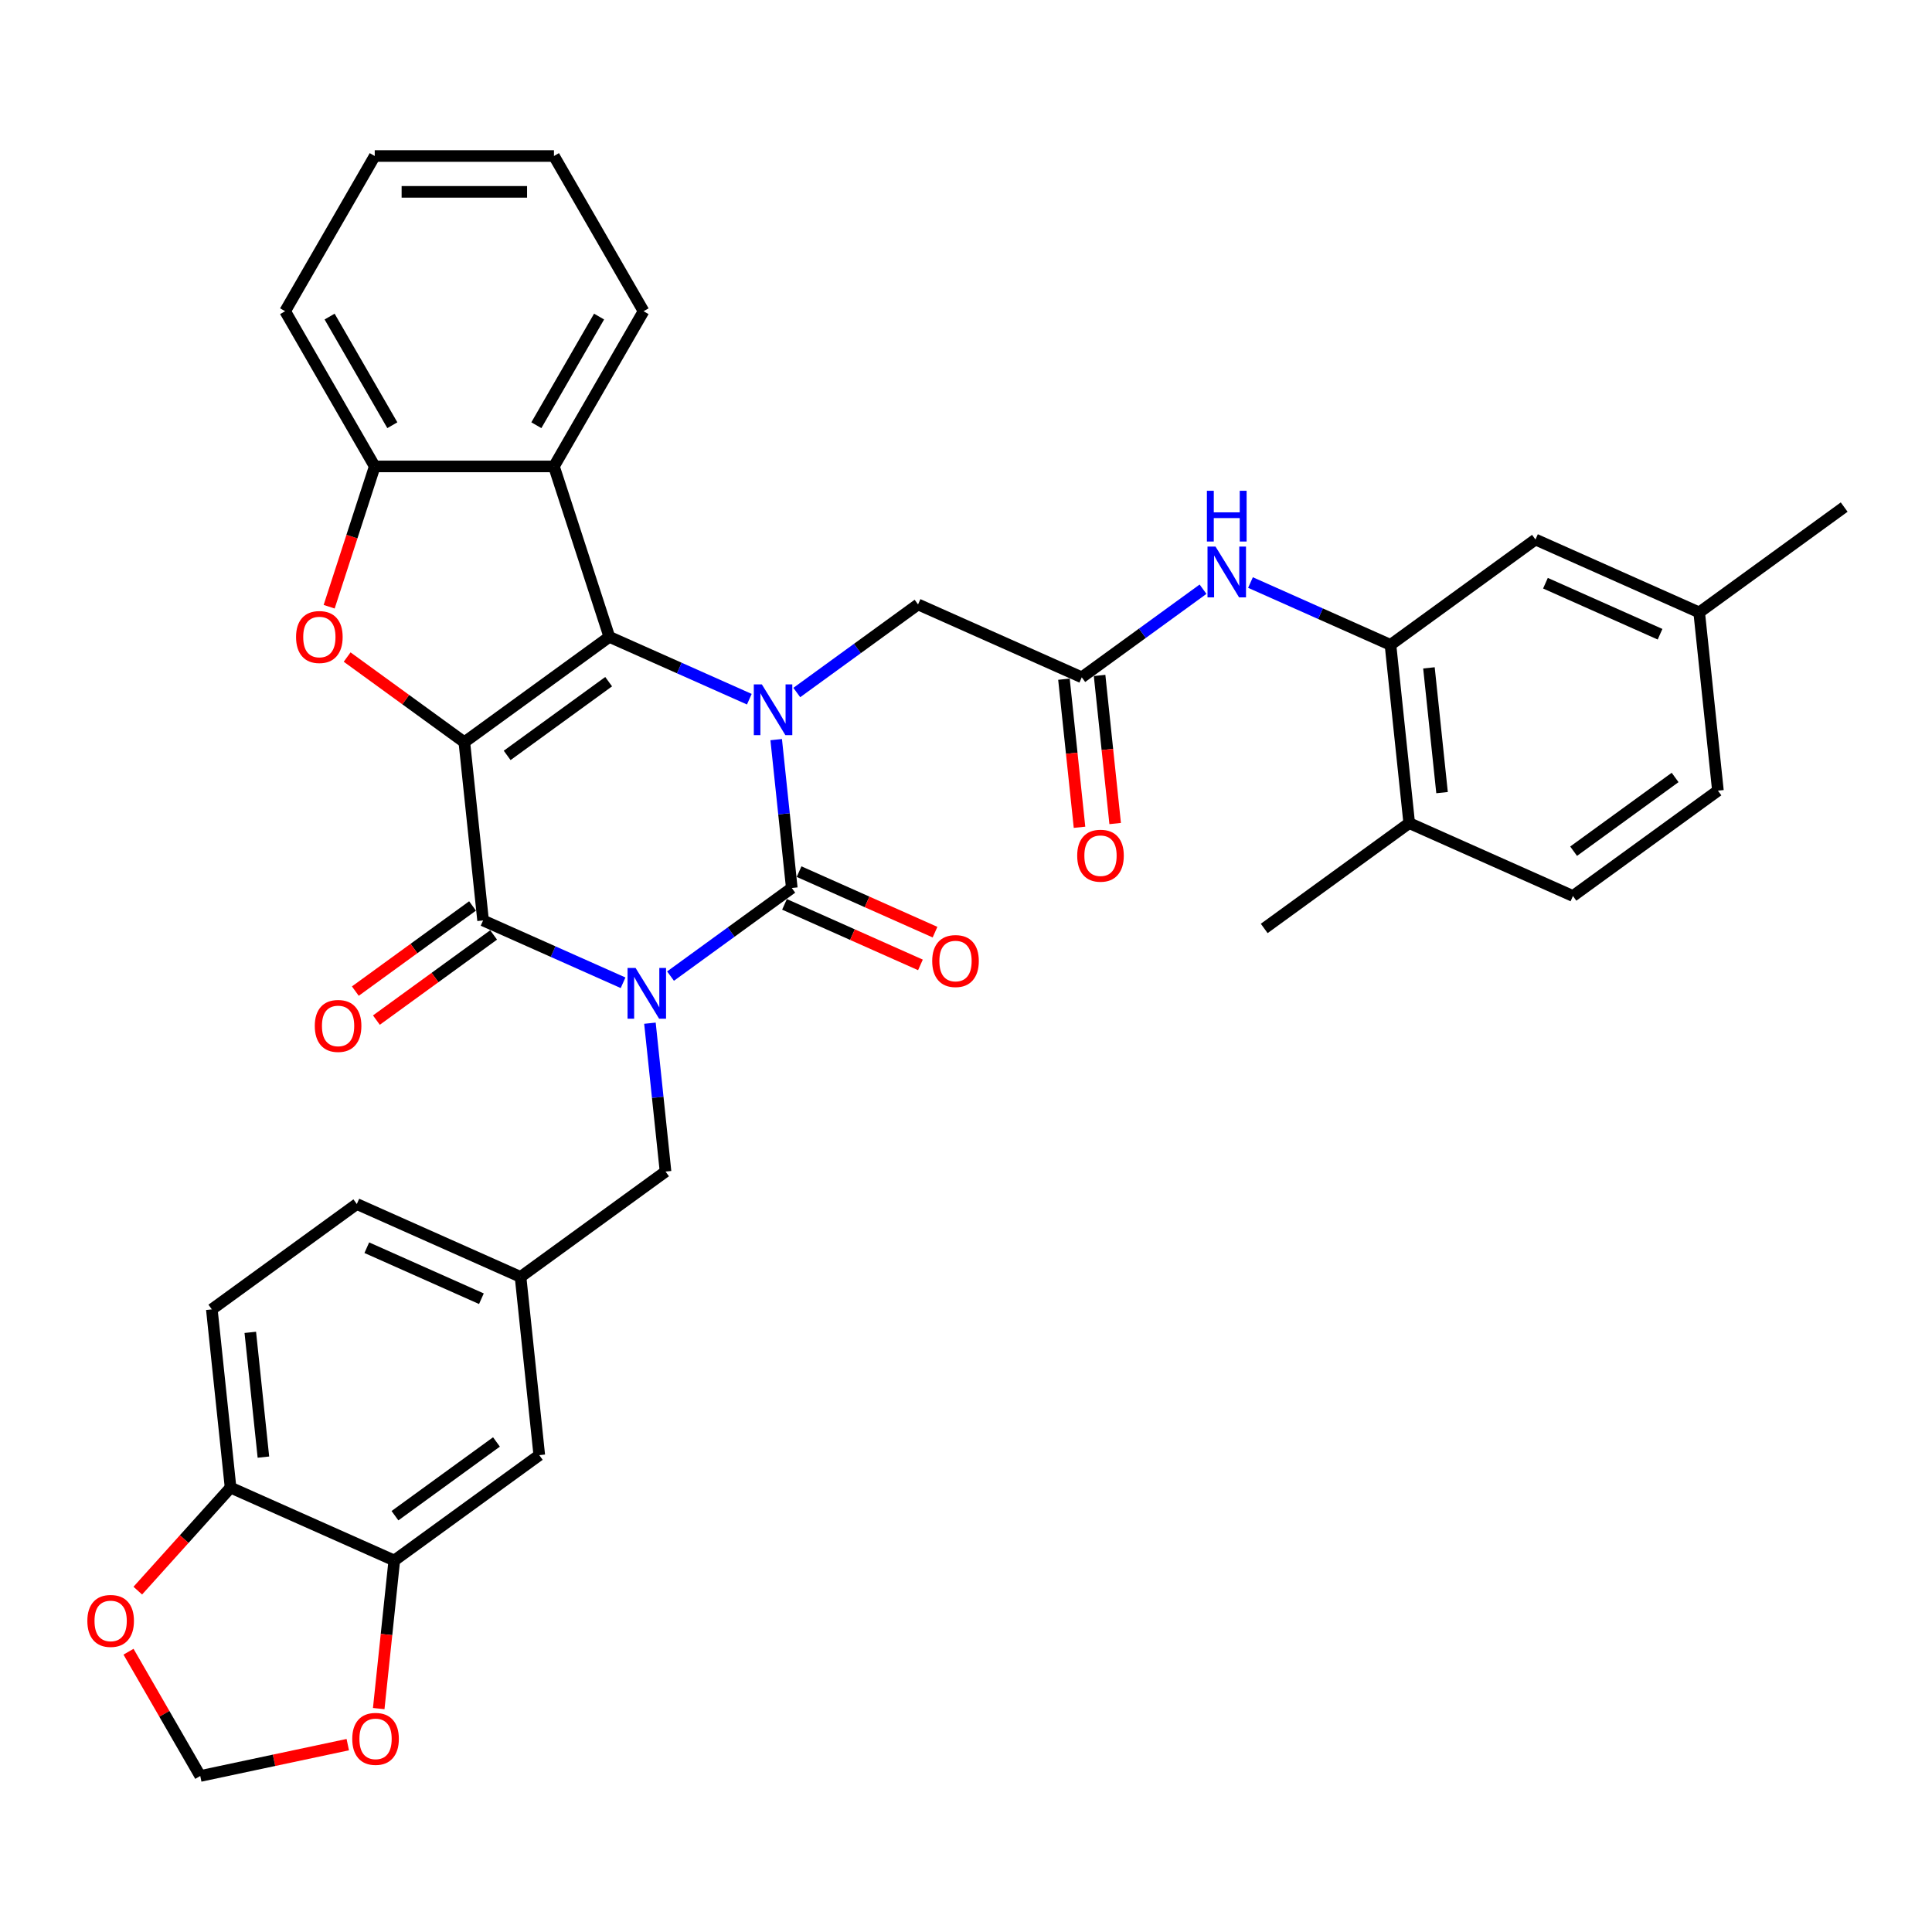 <?xml version='1.0' encoding='iso-8859-1'?>
<svg version='1.1' baseProfile='full'
              xmlns='http://www.w3.org/2000/svg'
                      xmlns:rdkit='http://www.rdkit.org/xml'
                      xmlns:xlink='http://www.w3.org/1999/xlink'
                  xml:space='preserve'
width='1000px' height='1000px' viewBox='0 0 1000 1000'>
<!-- END OF HEADER -->
<rect style='opacity:1.0;fill:#FFFFFF;stroke:none' width='1000' height='1000' x='0' y='0'> </rect>
<path class='bond-1' d='M 347.065,505.228 L 378.447,482.427' style='fill:none;fill-rule:evenodd;stroke:#0000FF;stroke-width:6px;stroke-linecap:butt;stroke-linejoin:miter;stroke-opacity:1' />
<path class='bond-1' d='M 378.447,482.427 L 409.829,459.627' style='fill:none;fill-rule:evenodd;stroke:#000000;stroke-width:6px;stroke-linecap:butt;stroke-linejoin:miter;stroke-opacity:1' />
<path class='bond-4' d='M 322.501,508.683 L 286.271,492.552' style='fill:none;fill-rule:evenodd;stroke:#0000FF;stroke-width:6px;stroke-linecap:butt;stroke-linejoin:miter;stroke-opacity:1' />
<path class='bond-4' d='M 286.271,492.552 L 250.041,476.421' style='fill:none;fill-rule:evenodd;stroke:#000000;stroke-width:6px;stroke-linecap:butt;stroke-linejoin:miter;stroke-opacity:1' />
<path class='bond-9' d='M 336.407,529.605 L 340.443,568.005' style='fill:none;fill-rule:evenodd;stroke:#0000FF;stroke-width:6px;stroke-linecap:butt;stroke-linejoin:miter;stroke-opacity:1' />
<path class='bond-9' d='M 340.443,568.005 L 344.479,606.405' style='fill:none;fill-rule:evenodd;stroke:#000000;stroke-width:6px;stroke-linecap:butt;stroke-linejoin:miter;stroke-opacity:1' />
<path class='bond-0' d='M 240.344,384.167 L 250.041,476.421' style='fill:none;fill-rule:evenodd;stroke:#000000;stroke-width:6px;stroke-linecap:butt;stroke-linejoin:miter;stroke-opacity:1' />
<path class='bond-2' d='M 240.344,384.167 L 315.391,329.643' style='fill:none;fill-rule:evenodd;stroke:#000000;stroke-width:6px;stroke-linecap:butt;stroke-linejoin:miter;stroke-opacity:1' />
<path class='bond-2' d='M 262.506,390.998 L 315.038,352.831' style='fill:none;fill-rule:evenodd;stroke:#000000;stroke-width:6px;stroke-linecap:butt;stroke-linejoin:miter;stroke-opacity:1' />
<path class='bond-5' d='M 240.344,384.167 L 210.01,362.128' style='fill:none;fill-rule:evenodd;stroke:#000000;stroke-width:6px;stroke-linecap:butt;stroke-linejoin:miter;stroke-opacity:1' />
<path class='bond-5' d='M 210.01,362.128 L 179.676,340.089' style='fill:none;fill-rule:evenodd;stroke:#FF0000;stroke-width:6px;stroke-linecap:butt;stroke-linejoin:miter;stroke-opacity:1' />
<path class='bond-3' d='M 409.829,459.627 L 405.793,421.227' style='fill:none;fill-rule:evenodd;stroke:#000000;stroke-width:6px;stroke-linecap:butt;stroke-linejoin:miter;stroke-opacity:1' />
<path class='bond-3' d='M 405.793,421.227 L 401.757,382.827' style='fill:none;fill-rule:evenodd;stroke:#0000FF;stroke-width:6px;stroke-linecap:butt;stroke-linejoin:miter;stroke-opacity:1' />
<path class='bond-14' d='M 406.056,468.101 L 441.239,483.765' style='fill:none;fill-rule:evenodd;stroke:#000000;stroke-width:6px;stroke-linecap:butt;stroke-linejoin:miter;stroke-opacity:1' />
<path class='bond-14' d='M 441.239,483.765 L 476.421,499.429' style='fill:none;fill-rule:evenodd;stroke:#FF0000;stroke-width:6px;stroke-linecap:butt;stroke-linejoin:miter;stroke-opacity:1' />
<path class='bond-14' d='M 413.602,451.153 L 448.785,466.817' style='fill:none;fill-rule:evenodd;stroke:#000000;stroke-width:6px;stroke-linecap:butt;stroke-linejoin:miter;stroke-opacity:1' />
<path class='bond-14' d='M 448.785,466.817 L 483.967,482.481' style='fill:none;fill-rule:evenodd;stroke:#FF0000;stroke-width:6px;stroke-linecap:butt;stroke-linejoin:miter;stroke-opacity:1' />
<path class='bond-6' d='M 315.391,329.643 L 286.725,241.421' style='fill:none;fill-rule:evenodd;stroke:#000000;stroke-width:6px;stroke-linecap:butt;stroke-linejoin:miter;stroke-opacity:1' />
<path class='bond-36' d='M 315.391,329.643 L 351.621,345.774' style='fill:none;fill-rule:evenodd;stroke:#000000;stroke-width:6px;stroke-linecap:butt;stroke-linejoin:miter;stroke-opacity:1' />
<path class='bond-36' d='M 351.621,345.774 L 387.851,361.905' style='fill:none;fill-rule:evenodd;stroke:#0000FF;stroke-width:6px;stroke-linecap:butt;stroke-linejoin:miter;stroke-opacity:1' />
<path class='bond-11' d='M 412.415,358.45 L 443.797,335.649' style='fill:none;fill-rule:evenodd;stroke:#0000FF;stroke-width:6px;stroke-linecap:butt;stroke-linejoin:miter;stroke-opacity:1' />
<path class='bond-11' d='M 443.797,335.649 L 475.179,312.848' style='fill:none;fill-rule:evenodd;stroke:#000000;stroke-width:6px;stroke-linecap:butt;stroke-linejoin:miter;stroke-opacity:1' />
<path class='bond-15' d='M 244.588,468.917 L 214.254,490.956' style='fill:none;fill-rule:evenodd;stroke:#000000;stroke-width:6px;stroke-linecap:butt;stroke-linejoin:miter;stroke-opacity:1' />
<path class='bond-15' d='M 214.254,490.956 L 183.92,512.995' style='fill:none;fill-rule:evenodd;stroke:#FF0000;stroke-width:6px;stroke-linecap:butt;stroke-linejoin:miter;stroke-opacity:1' />
<path class='bond-15' d='M 255.493,483.926 L 225.159,505.965' style='fill:none;fill-rule:evenodd;stroke:#000000;stroke-width:6px;stroke-linecap:butt;stroke-linejoin:miter;stroke-opacity:1' />
<path class='bond-15' d='M 225.159,505.965 L 194.825,528.004' style='fill:none;fill-rule:evenodd;stroke:#FF0000;stroke-width:6px;stroke-linecap:butt;stroke-linejoin:miter;stroke-opacity:1' />
<path class='bond-7' d='M 170.368,314.04 L 182.165,277.731' style='fill:none;fill-rule:evenodd;stroke:#FF0000;stroke-width:6px;stroke-linecap:butt;stroke-linejoin:miter;stroke-opacity:1' />
<path class='bond-7' d='M 182.165,277.731 L 193.963,241.421' style='fill:none;fill-rule:evenodd;stroke:#000000;stroke-width:6px;stroke-linecap:butt;stroke-linejoin:miter;stroke-opacity:1' />
<path class='bond-30' d='M 286.725,241.421 L 333.107,161.086' style='fill:none;fill-rule:evenodd;stroke:#000000;stroke-width:6px;stroke-linecap:butt;stroke-linejoin:miter;stroke-opacity:1' />
<path class='bond-30' d='M 277.616,220.094 L 310.083,163.86' style='fill:none;fill-rule:evenodd;stroke:#000000;stroke-width:6px;stroke-linecap:butt;stroke-linejoin:miter;stroke-opacity:1' />
<path class='bond-37' d='M 286.725,241.421 L 193.963,241.421' style='fill:none;fill-rule:evenodd;stroke:#000000;stroke-width:6px;stroke-linecap:butt;stroke-linejoin:miter;stroke-opacity:1' />
<path class='bond-31' d='M 193.963,241.421 L 147.582,161.086' style='fill:none;fill-rule:evenodd;stroke:#000000;stroke-width:6px;stroke-linecap:butt;stroke-linejoin:miter;stroke-opacity:1' />
<path class='bond-31' d='M 203.073,220.094 L 170.606,163.86' style='fill:none;fill-rule:evenodd;stroke:#000000;stroke-width:6px;stroke-linecap:butt;stroke-linejoin:miter;stroke-opacity:1' />
<path class='bond-8' d='M 559.922,350.578 L 475.179,312.848' style='fill:none;fill-rule:evenodd;stroke:#000000;stroke-width:6px;stroke-linecap:butt;stroke-linejoin:miter;stroke-opacity:1' />
<path class='bond-12' d='M 559.922,350.578 L 591.304,327.778' style='fill:none;fill-rule:evenodd;stroke:#000000;stroke-width:6px;stroke-linecap:butt;stroke-linejoin:miter;stroke-opacity:1' />
<path class='bond-12' d='M 591.304,327.778 L 622.686,304.977' style='fill:none;fill-rule:evenodd;stroke:#0000FF;stroke-width:6px;stroke-linecap:butt;stroke-linejoin:miter;stroke-opacity:1' />
<path class='bond-24' d='M 550.696,351.548 L 554.725,389.874' style='fill:none;fill-rule:evenodd;stroke:#000000;stroke-width:6px;stroke-linecap:butt;stroke-linejoin:miter;stroke-opacity:1' />
<path class='bond-24' d='M 554.725,389.874 L 558.753,428.199' style='fill:none;fill-rule:evenodd;stroke:#FF0000;stroke-width:6px;stroke-linecap:butt;stroke-linejoin:miter;stroke-opacity:1' />
<path class='bond-24' d='M 569.147,349.609 L 573.175,387.934' style='fill:none;fill-rule:evenodd;stroke:#000000;stroke-width:6px;stroke-linecap:butt;stroke-linejoin:miter;stroke-opacity:1' />
<path class='bond-24' d='M 573.175,387.934 L 577.204,426.26' style='fill:none;fill-rule:evenodd;stroke:#FF0000;stroke-width:6px;stroke-linecap:butt;stroke-linejoin:miter;stroke-opacity:1' />
<path class='bond-22' d='M 344.479,606.405 L 269.433,660.929' style='fill:none;fill-rule:evenodd;stroke:#000000;stroke-width:6px;stroke-linecap:butt;stroke-linejoin:miter;stroke-opacity:1' />
<path class='bond-10' d='M 719.711,333.784 L 683.48,317.653' style='fill:none;fill-rule:evenodd;stroke:#000000;stroke-width:6px;stroke-linecap:butt;stroke-linejoin:miter;stroke-opacity:1' />
<path class='bond-10' d='M 683.48,317.653 L 647.25,301.522' style='fill:none;fill-rule:evenodd;stroke:#0000FF;stroke-width:6px;stroke-linecap:butt;stroke-linejoin:miter;stroke-opacity:1' />
<path class='bond-20' d='M 719.711,333.784 L 729.407,426.038' style='fill:none;fill-rule:evenodd;stroke:#000000;stroke-width:6px;stroke-linecap:butt;stroke-linejoin:miter;stroke-opacity:1' />
<path class='bond-20' d='M 739.616,345.683 L 746.403,410.26' style='fill:none;fill-rule:evenodd;stroke:#000000;stroke-width:6px;stroke-linecap:butt;stroke-linejoin:miter;stroke-opacity:1' />
<path class='bond-23' d='M 719.711,333.784 L 794.757,279.259' style='fill:none;fill-rule:evenodd;stroke:#000000;stroke-width:6px;stroke-linecap:butt;stroke-linejoin:miter;stroke-opacity:1' />
<path class='bond-13' d='M 204.083,807.708 L 279.13,753.183' style='fill:none;fill-rule:evenodd;stroke:#000000;stroke-width:6px;stroke-linecap:butt;stroke-linejoin:miter;stroke-opacity:1' />
<path class='bond-13' d='M 204.435,784.52 L 256.968,746.353' style='fill:none;fill-rule:evenodd;stroke:#000000;stroke-width:6px;stroke-linecap:butt;stroke-linejoin:miter;stroke-opacity:1' />
<path class='bond-17' d='M 204.083,807.708 L 200.055,846.033' style='fill:none;fill-rule:evenodd;stroke:#000000;stroke-width:6px;stroke-linecap:butt;stroke-linejoin:miter;stroke-opacity:1' />
<path class='bond-17' d='M 200.055,846.033 L 196.027,884.359' style='fill:none;fill-rule:evenodd;stroke:#FF0000;stroke-width:6px;stroke-linecap:butt;stroke-linejoin:miter;stroke-opacity:1' />
<path class='bond-38' d='M 204.083,807.708 L 119.341,769.978' style='fill:none;fill-rule:evenodd;stroke:#000000;stroke-width:6px;stroke-linecap:butt;stroke-linejoin:miter;stroke-opacity:1' />
<path class='bond-16' d='M 119.341,769.978 L 109.645,677.724' style='fill:none;fill-rule:evenodd;stroke:#000000;stroke-width:6px;stroke-linecap:butt;stroke-linejoin:miter;stroke-opacity:1' />
<path class='bond-16' d='M 136.337,754.201 L 129.55,689.623' style='fill:none;fill-rule:evenodd;stroke:#000000;stroke-width:6px;stroke-linecap:butt;stroke-linejoin:miter;stroke-opacity:1' />
<path class='bond-18' d='M 119.341,769.978 L 95.33,796.644' style='fill:none;fill-rule:evenodd;stroke:#000000;stroke-width:6px;stroke-linecap:butt;stroke-linejoin:miter;stroke-opacity:1' />
<path class='bond-18' d='M 95.33,796.644 L 71.319,823.311' style='fill:none;fill-rule:evenodd;stroke:#FF0000;stroke-width:6px;stroke-linecap:butt;stroke-linejoin:miter;stroke-opacity:1' />
<path class='bond-19' d='M 180.009,903.018 L 141.83,911.133' style='fill:none;fill-rule:evenodd;stroke:#FF0000;stroke-width:6px;stroke-linecap:butt;stroke-linejoin:miter;stroke-opacity:1' />
<path class='bond-19' d='M 141.83,911.133 L 103.652,919.248' style='fill:none;fill-rule:evenodd;stroke:#000000;stroke-width:6px;stroke-linecap:butt;stroke-linejoin:miter;stroke-opacity:1' />
<path class='bond-39' d='M 66.515,854.924 L 85.083,887.086' style='fill:none;fill-rule:evenodd;stroke:#FF0000;stroke-width:6px;stroke-linecap:butt;stroke-linejoin:miter;stroke-opacity:1' />
<path class='bond-39' d='M 85.083,887.086 L 103.652,919.248' style='fill:none;fill-rule:evenodd;stroke:#000000;stroke-width:6px;stroke-linecap:butt;stroke-linejoin:miter;stroke-opacity:1' />
<path class='bond-26' d='M 729.407,426.038 L 814.149,463.768' style='fill:none;fill-rule:evenodd;stroke:#000000;stroke-width:6px;stroke-linecap:butt;stroke-linejoin:miter;stroke-opacity:1' />
<path class='bond-32' d='M 729.407,426.038 L 654.361,480.562' style='fill:none;fill-rule:evenodd;stroke:#000000;stroke-width:6px;stroke-linecap:butt;stroke-linejoin:miter;stroke-opacity:1' />
<path class='bond-21' d='M 279.13,753.183 L 269.433,660.929' style='fill:none;fill-rule:evenodd;stroke:#000000;stroke-width:6px;stroke-linecap:butt;stroke-linejoin:miter;stroke-opacity:1' />
<path class='bond-28' d='M 269.433,660.929 L 184.691,623.2' style='fill:none;fill-rule:evenodd;stroke:#000000;stroke-width:6px;stroke-linecap:butt;stroke-linejoin:miter;stroke-opacity:1' />
<path class='bond-28' d='M 249.176,672.218 L 189.856,645.808' style='fill:none;fill-rule:evenodd;stroke:#000000;stroke-width:6px;stroke-linecap:butt;stroke-linejoin:miter;stroke-opacity:1' />
<path class='bond-27' d='M 794.757,279.259 L 879.499,316.989' style='fill:none;fill-rule:evenodd;stroke:#000000;stroke-width:6px;stroke-linecap:butt;stroke-linejoin:miter;stroke-opacity:1' />
<path class='bond-27' d='M 799.922,301.867 L 859.242,328.278' style='fill:none;fill-rule:evenodd;stroke:#000000;stroke-width:6px;stroke-linecap:butt;stroke-linejoin:miter;stroke-opacity:1' />
<path class='bond-25' d='M 109.645,677.724 L 184.691,623.2' style='fill:none;fill-rule:evenodd;stroke:#000000;stroke-width:6px;stroke-linecap:butt;stroke-linejoin:miter;stroke-opacity:1' />
<path class='bond-41' d='M 814.149,463.768 L 889.196,409.243' style='fill:none;fill-rule:evenodd;stroke:#000000;stroke-width:6px;stroke-linecap:butt;stroke-linejoin:miter;stroke-opacity:1' />
<path class='bond-41' d='M 814.501,440.58 L 867.034,402.413' style='fill:none;fill-rule:evenodd;stroke:#000000;stroke-width:6px;stroke-linecap:butt;stroke-linejoin:miter;stroke-opacity:1' />
<path class='bond-29' d='M 879.499,316.989 L 889.196,409.243' style='fill:none;fill-rule:evenodd;stroke:#000000;stroke-width:6px;stroke-linecap:butt;stroke-linejoin:miter;stroke-opacity:1' />
<path class='bond-33' d='M 879.499,316.989 L 954.545,262.465' style='fill:none;fill-rule:evenodd;stroke:#000000;stroke-width:6px;stroke-linecap:butt;stroke-linejoin:miter;stroke-opacity:1' />
<path class='bond-34' d='M 333.107,161.086 L 286.725,80.752' style='fill:none;fill-rule:evenodd;stroke:#000000;stroke-width:6px;stroke-linecap:butt;stroke-linejoin:miter;stroke-opacity:1' />
<path class='bond-35' d='M 147.582,161.086 L 193.963,80.752' style='fill:none;fill-rule:evenodd;stroke:#000000;stroke-width:6px;stroke-linecap:butt;stroke-linejoin:miter;stroke-opacity:1' />
<path class='bond-40' d='M 286.725,80.752 L 193.963,80.752' style='fill:none;fill-rule:evenodd;stroke:#000000;stroke-width:6px;stroke-linecap:butt;stroke-linejoin:miter;stroke-opacity:1' />
<path class='bond-40' d='M 272.811,99.304 L 207.878,99.304' style='fill:none;fill-rule:evenodd;stroke:#000000;stroke-width:6px;stroke-linecap:butt;stroke-linejoin:miter;stroke-opacity:1' />
<path  class='atom-0' d='M 328.976 501.016
L 337.585 514.93
Q 338.438 516.303, 339.811 518.789
Q 341.184 521.275, 341.258 521.424
L 341.258 501.016
L 344.746 501.016
L 344.746 527.286
L 341.147 527.286
L 331.908 512.073
Q 330.831 510.292, 329.681 508.251
Q 328.568 506.211, 328.234 505.58
L 328.234 527.286
L 324.82 527.286
L 324.82 501.016
L 328.976 501.016
' fill='#0000FF'/>
<path  class='atom-4' d='M 394.326 354.238
L 402.934 368.152
Q 403.788 369.525, 405.161 372.011
Q 406.534 374.497, 406.608 374.645
L 406.608 354.238
L 410.096 354.238
L 410.096 380.508
L 406.497 380.508
L 397.257 365.295
Q 396.181 363.514, 395.031 361.473
Q 393.918 359.432, 393.584 358.801
L 393.584 380.508
L 390.17 380.508
L 390.17 354.238
L 394.326 354.238
' fill='#0000FF'/>
<path  class='atom-6' d='M 153.239 329.717
Q 153.239 323.409, 156.356 319.884
Q 159.473 316.359, 165.298 316.359
Q 171.124 316.359, 174.24 319.884
Q 177.357 323.409, 177.357 329.717
Q 177.357 336.099, 174.203 339.735
Q 171.049 343.335, 165.298 343.335
Q 159.51 343.335, 156.356 339.735
Q 153.239 336.136, 153.239 329.717
M 165.298 340.366
Q 169.305 340.366, 171.458 337.695
Q 173.647 334.986, 173.647 329.717
Q 173.647 324.56, 171.458 321.962
Q 169.305 319.328, 165.298 319.328
Q 161.291 319.328, 159.102 321.925
Q 156.95 324.522, 156.95 329.717
Q 156.95 335.023, 159.102 337.695
Q 161.291 340.366, 165.298 340.366
' fill='#FF0000'/>
<path  class='atom-13' d='M 629.161 282.919
L 637.769 296.833
Q 638.623 298.206, 639.996 300.692
Q 641.369 303.178, 641.443 303.327
L 641.443 282.919
L 644.931 282.919
L 644.931 309.189
L 641.331 309.189
L 632.092 293.976
Q 631.016 292.195, 629.866 290.154
Q 628.753 288.114, 628.419 287.483
L 628.419 309.189
L 625.005 309.189
L 625.005 282.919
L 629.161 282.919
' fill='#0000FF'/>
<path  class='atom-13' d='M 624.69 254.022
L 628.252 254.022
L 628.252 265.19
L 641.684 265.19
L 641.684 254.022
L 645.246 254.022
L 645.246 280.292
L 641.684 280.292
L 641.684 268.159
L 628.252 268.159
L 628.252 280.292
L 624.69 280.292
L 624.69 254.022
' fill='#0000FF'/>
<path  class='atom-15' d='M 482.513 497.431
Q 482.513 491.123, 485.63 487.598
Q 488.746 484.073, 494.572 484.073
Q 500.397 484.073, 503.514 487.598
Q 506.631 491.123, 506.631 497.431
Q 506.631 503.813, 503.477 507.449
Q 500.323 511.048, 494.572 511.048
Q 488.784 511.048, 485.63 507.449
Q 482.513 503.85, 482.513 497.431
M 494.572 508.08
Q 498.579 508.08, 500.731 505.408
Q 502.92 502.7, 502.92 497.431
Q 502.92 492.273, 500.731 489.676
Q 498.579 487.041, 494.572 487.041
Q 490.565 487.041, 488.375 489.639
Q 486.223 492.236, 486.223 497.431
Q 486.223 502.737, 488.375 505.408
Q 490.565 508.08, 494.572 508.08
' fill='#FF0000'/>
<path  class='atom-16' d='M 162.935 531.02
Q 162.935 524.712, 166.052 521.187
Q 169.169 517.662, 174.994 517.662
Q 180.82 517.662, 183.937 521.187
Q 187.054 524.712, 187.054 531.02
Q 187.054 537.402, 183.9 541.038
Q 180.746 544.637, 174.994 544.637
Q 169.206 544.637, 166.052 541.038
Q 162.935 537.439, 162.935 531.02
M 174.994 541.669
Q 179.002 541.669, 181.154 538.997
Q 183.343 536.289, 183.343 531.02
Q 183.343 525.862, 181.154 523.265
Q 179.002 520.63, 174.994 520.63
Q 170.987 520.63, 168.798 523.228
Q 166.646 525.825, 166.646 531.02
Q 166.646 536.326, 168.798 538.997
Q 170.987 541.669, 174.994 541.669
' fill='#FF0000'/>
<path  class='atom-18' d='M 182.328 900.036
Q 182.328 893.728, 185.445 890.203
Q 188.562 886.678, 194.387 886.678
Q 200.212 886.678, 203.329 890.203
Q 206.446 893.728, 206.446 900.036
Q 206.446 906.418, 203.292 910.054
Q 200.138 913.653, 194.387 913.653
Q 188.599 913.653, 185.445 910.054
Q 182.328 906.455, 182.328 900.036
M 194.387 910.685
Q 198.394 910.685, 200.546 908.014
Q 202.736 905.305, 202.736 900.036
Q 202.736 894.878, 200.546 892.281
Q 198.394 889.647, 194.387 889.647
Q 190.38 889.647, 188.19 892.244
Q 186.038 894.841, 186.038 900.036
Q 186.038 905.342, 188.19 908.014
Q 190.38 910.685, 194.387 910.685
' fill='#FF0000'/>
<path  class='atom-19' d='M 45.212 838.988
Q 45.212 832.68, 48.328 829.155
Q 51.445 825.63, 57.271 825.63
Q 63.096 825.63, 66.213 829.155
Q 69.33 832.68, 69.33 838.988
Q 69.33 845.37, 66.176 849.006
Q 63.022 852.605, 57.271 852.605
Q 51.482 852.605, 48.328 849.006
Q 45.212 845.407, 45.212 838.988
M 57.271 849.637
Q 61.278 849.637, 63.43 846.965
Q 65.619 844.257, 65.619 838.988
Q 65.619 833.83, 63.43 831.233
Q 61.278 828.598, 57.271 828.598
Q 53.263 828.598, 51.074 831.196
Q 48.922 833.793, 48.922 838.988
Q 48.922 844.294, 51.074 846.965
Q 53.263 849.637, 57.271 849.637
' fill='#FF0000'/>
<path  class='atom-25' d='M 557.559 442.906
Q 557.559 436.599, 560.676 433.074
Q 563.793 429.549, 569.618 429.549
Q 575.444 429.549, 578.56 433.074
Q 581.677 436.599, 581.677 442.906
Q 581.677 449.289, 578.523 452.925
Q 575.369 456.524, 569.618 456.524
Q 563.83 456.524, 560.676 452.925
Q 557.559 449.326, 557.559 442.906
M 569.618 453.556
Q 573.625 453.556, 575.777 450.884
Q 577.967 448.175, 577.967 442.906
Q 577.967 437.749, 575.777 435.152
Q 573.625 432.517, 569.618 432.517
Q 565.611 432.517, 563.422 435.114
Q 561.269 437.712, 561.269 442.906
Q 561.269 448.212, 563.422 450.884
Q 565.611 453.556, 569.618 453.556
' fill='#FF0000'/>
</svg>
